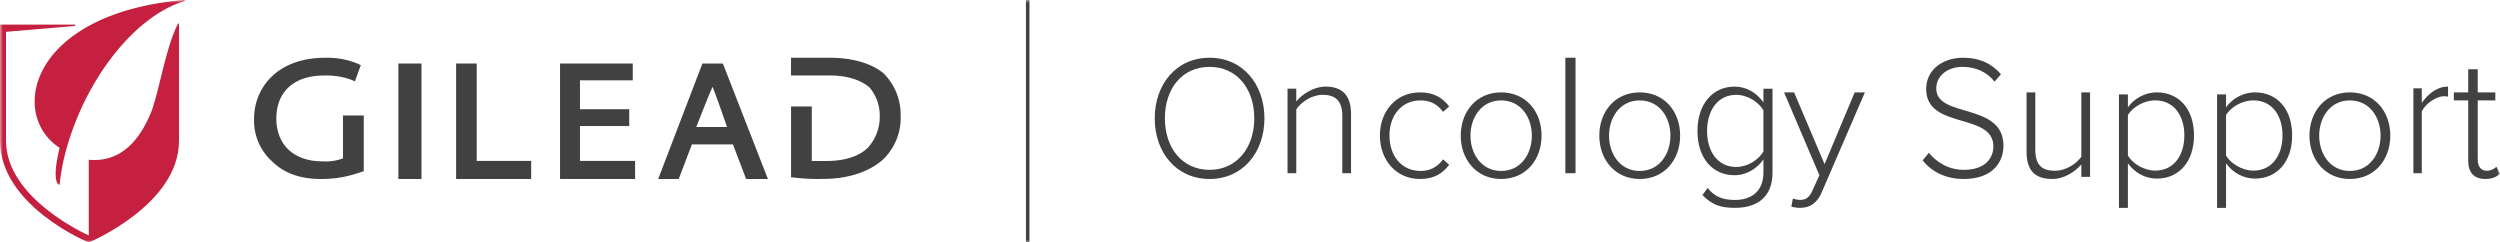 <svg width="433" height="42" viewBox="0 0 433 42" xmlns="http://www.w3.org/2000/svg" xmlns:xlink="http://www.w3.org/1999/xlink">
    <defs>
        <path id="5jlg7ph1ya" d="M0 42h433V0H0z"/>
        <path id="97xnjsqudc" d="M0 42h433V0H0z"/>
        <path id="qmyb4eznxe" d="M0 42h433V0H0z"/>
        <path id="g7qlgya7og" d="M0 42h433V0H0z"/>
        <path id="qx2avfhvdi" d="M0 42h433V0H0z"/>
        <path id="23b8zh0abk" d="M0 42h433V0H0z"/>
        <path id="z3j9z015gm" d="M0 42h433V0H0z"/>
        <path id="pc8ryxlb6o" d="M0 42h433V0H0z"/>
        <path id="60kz81xf6q" d="M0 42h433V0H0z"/>
        <path id="k26xfcwv0s" d="M0 42h433V0H0z"/>
        <path id="l3ooino3eu" d="M0 42h433V0H0z"/>
        <path id="33e9p3xtzw" d="M0 42h433V0H0z"/>
        <path id="irfze9g3jy" d="M0 42h433V0H0z"/>
        <path id="o9zp1juqoA" d="M0 42h433V0H0z"/>
        <path id="rqh332iu6C" d="M0 42h433V0H0z"/>
        <path id="pw70de9tbE" d="M0 42h433V0H0z"/>
        <path id="vx1b0p287G" d="M0 42h433V0H0z"/>
        <path id="ik9x8m6oqI" d="M0 42h433V0H0z"/>
        <path id="nbxei02rrK" d="M0 42h433V0H0z"/>
        <path id="enoo0ug2oM" d="M0 42h433V0H0z"/>
        <path id="wqrb9qofzO" d="M0 42h433V0H0z"/>
        <path id="flnzw42zkQ" d="M0 42h433V0H0z"/>
        <path id="c8zopqa3sS" d="M0 42h433V0H0z"/>
    </defs>
    <g fill="none" fill-rule="evenodd">
        <path d="M59.406 19.996v7.436a8.631 8.631 0 0 1-3.586.512c-4.882 0-7.957-2.823-7.957-7.436 0-4.612 3.075-7.425 8.207-7.425a12.93 12.93 0 0 1 4.874.762l.518.263 1.029-2.825-.529-.25a13.75 13.75 0 0 0-5.641-1.027c-8.466 0-12.313 5.377-12.313 10.502a9.502 9.502 0 0 0 3.087 7.416C49.151 29.974 51.967 31 55.56 31c2.454.02 4.888-.417 7.182-1.285H63v-9.718h-3.594z" fill="#414141" fill-rule="nonzero"/>
        <mask id="nijoxvgeob" fill="#fff">
            <use xlink:href="#5jlg7ph1ya"/>
        </mask>
        <path fill="#414141" fill-rule="nonzero" mask="url(#nijoxvgeob)" d="M69 31h4V11h-4z"/>
        <mask id="0oyn9jgvrd" fill="#fff">
            <use xlink:href="#97xnjsqudc"/>
        </mask>
        <path fill="#414141" fill-rule="nonzero" mask="url(#0oyn9jgvrd)" d="M82.565 27.868V11H79v20h13v-3.132z"/>
        <mask id="sgnrv5zhaf" fill="#fff">
            <use xlink:href="#qmyb4eznxe"/>
        </mask>
        <path fill="#414141" fill-rule="nonzero" mask="url(#sgnrv5zhaf)" d="M100.45 27.868V21.83h8.534v-2.913h-8.533v-5.004h9.144V11H97v20h13v-3.132z"/>
        <mask id="4bv5rihpwh" fill="#fff">
            <use xlink:href="#g7qlgya7og"/>
        </mask>
        <path d="M125.202 11h-3.546L114 31h3.555l2.28-5.993h7.11L129.229 31H133l-7.798-20zm-1.81 3.993c.253.5 2.027 5.5 2.535 6.998H120.6s2.538-6.497 2.829-6.998h-.037z" fill="#414141" fill-rule="nonzero" mask="url(#4bv5rihpwh)"/>
        <mask id="t4uyu2bfoj" fill="#fff">
            <use xlink:href="#qx2avfhvdi"/>
        </mask>
        <path d="M153.159 12.81c-2.053-1.786-5.39-2.81-9.506-2.81H137v3.07h6.653c3.07 0 5.38.764 6.92 2.048a7.47 7.47 0 0 1 1.796 4.83 7.93 7.93 0 0 1-2.053 5.628c-1.538 1.535-4.096 2.307-7.175 2.307h-2.537v-9.442h-3.593v12.282h.256c1.787.23 3.59.317 5.39.26 4.352 0 7.944-1.284 10.254-3.331a10 10 0 0 0 3.08-7.676 10.053 10.053 0 0 0-2.852-7.165" fill="#414141" fill-rule="nonzero" mask="url(#t4uyu2bfoj)"/>
        <mask id="u0m2kug4yl" fill="#fff">
            <use xlink:href="#23b8zh0abk"/>
        </mask>
        <path d="M31.99 0h-.25C4.91 2.468 1.554 19.944 10.323 25.598c-1.54 6.402 0 6.402 0 6.402a37.03 37.03 0 0 1 1.033-5.663C14.711 13.786 23.22 2.964 31.741.252 32 .252 32 .252 32 0" fill="#C5203F" fill-rule="nonzero" mask="url(#u0m2kug4yl)"/>
        <mask id="uspr18gjfn" fill="#fff">
            <use xlink:href="#z3j9z015gm"/>
        </mask>
        <path d="M31 4.258V4l-.26.258c-2.081 4.279-2.905 10.32-4.434 14.86-2.079 5.284-5.465 9.066-10.932 8.559v13.098s-14.33-6.291-14.33-16.373V5.514l11.719-1.007c.259 0 .259 0 .259-.249H0v20.107C0 35.7 15.374 42 15.374 42S31 35.49 31 24.402V4.258z" fill="#C5203F" fill-rule="nonzero" mask="url(#uspr18gjfn)"/>
        <mask id="427y84g52p" fill="#fff">
            <use xlink:href="#pc8ryxlb6o"/>
        </mask>
        <path fill="#414141" fill-rule="nonzero" mask="url(#427y84g52p)" d="M177.695 42h.61V0h-.61z"/>
        <g>
            <mask id="a1vkfakszr" fill="#fff">
                <use xlink:href="#60kz81xf6q"/>
            </mask>
            <path d="M217.241 20.5c0-5.174-3.05-8.916-7.74-8.916-4.75 0-7.742 3.742-7.742 8.916 0 5.113 2.992 8.916 7.742 8.916 4.69 0 7.74-3.803 7.74-8.916M200 20.5c0-5.934 3.753-10.5 9.5-10.5 5.718 0 9.5 4.566 9.5 10.5S215.218 31 209.5 31c-5.747 0-9.5-4.566-9.5-10.5" fill="#414141" fill-rule="nonzero" mask="url(#a1vkfakszr)"/>
        </g>
        <g>
            <mask id="ajb3y5fzrt" fill="#fff">
                <use xlink:href="#k26xfcwv0s"/>
            </mask>
            <path d="M232.488 30v-9.909c0-2.82-1.369-3.668-3.406-3.668-1.804 0-3.666 1.182-4.568 2.516V30H223V15.363h1.514v2.212c1.019-1.273 3.025-2.575 5.064-2.575 2.851 0 4.422 1.454 4.422 4.757V30h-1.512z" fill="#414141" fill-rule="nonzero" mask="url(#ajb3y5fzrt)"/>
        </g>
        <g>
            <mask id="tx5qbjfqxv" fill="#fff">
                <use xlink:href="#l3ooino3eu"/>
            </mask>
            <path d="M239 23.486c0-4.172 2.749-7.486 6.947-7.486 2.482 0 3.902.976 5.053 2.427l-1.063.946c-1.034-1.419-2.335-1.982-3.901-1.982-3.341 0-5.381 2.662-5.381 6.095s2.04 6.123 5.38 6.123c1.567 0 2.868-.591 3.902-2.01l1.063.946c-1.151 1.479-2.571 2.455-5.053 2.455-4.198 0-6.947-3.342-6.947-7.514" fill="#414141" fill-rule="nonzero" mask="url(#tx5qbjfqxv)"/>
        </g>
        <g>
            <mask id="ydrlirob9x" fill="#fff">
                <use xlink:href="#33e9p3xtzw"/>
            </mask>
            <path d="M265.315 23.486c0-3.166-1.899-6.095-5.33-6.095-3.373 0-5.3 2.93-5.3 6.095 0 3.194 1.927 6.123 5.3 6.123 3.431 0 5.33-2.93 5.33-6.123m-12.315 0c0-4.172 2.74-7.486 6.985-7.486 4.306 0 7.015 3.314 7.015 7.486S264.29 31 259.985 31c-4.246 0-6.985-3.342-6.985-7.514" fill="#414141" fill-rule="nonzero" mask="url(#ydrlirob9x)"/>
        </g>
        <g>
            <mask id="oqvddwkkmz" fill="#fff">
                <use xlink:href="#irfze9g3jy"/>
            </mask>
            <path fill="#414141" fill-rule="nonzero" mask="url(#oqvddwkkmz)" d="M271.117 30h1.766V10h-1.766z"/>
        </g>
        <g>
            <mask id="j0prddbh2B" fill="#fff">
                <use xlink:href="#o9zp1juqoA"/>
            </mask>
            <path d="M289.315 23.486c0-3.166-1.899-6.095-5.33-6.095-3.373 0-5.3 2.93-5.3 6.095 0 3.194 1.927 6.123 5.3 6.123 3.431 0 5.33-2.93 5.33-6.123m-12.315 0c0-4.172 2.74-7.486 6.985-7.486 4.306 0 7.015 3.314 7.015 7.486S288.29 31 283.985 31c-4.246 0-6.985-3.342-6.985-7.514" fill="#414141" fill-rule="nonzero" mask="url(#j0prddbh2B)"/>
        </g>
        <g>
            <mask id="pihr6i2peD" fill="#fff">
                <use xlink:href="#rqh332iu6C"/>
            </mask>
            <path d="M305.424 26.244v-7.141c-.834-1.43-2.738-2.674-4.731-2.674-3.182 0-5.028 2.704-5.028 6.26 0 3.555 1.846 6.23 5.028 6.23 1.993 0 3.897-1.246 4.731-2.675m-10.562 7.537.893-1.216c1.25 1.52 2.619 2.067 4.759 2.067 2.619 0 4.91-1.338 4.91-4.71v-2.31c-1.011 1.488-2.857 2.736-4.998 2.736-3.809 0-6.426-2.949-6.426-7.659 0-4.648 2.617-7.689 6.426-7.689 2.053 0 3.838 1.064 4.998 2.736v-2.37H307v14.526c0 4.496-2.975 6.108-6.486 6.108-2.409 0-3.956-.455-5.652-2.219" fill="#414141" fill-rule="nonzero" mask="url(#pihr6i2peD)"/>
        </g>
        <g>
            <mask id="etva8zqznF" fill="#fff">
                <use xlink:href="#pw70de9tbE"/>
            </mask>
            <path d="M310.528 34.38c.33.148.9.237 1.26.237.959 0 1.62-.384 2.188-1.738l1.14-2.534L309 16h1.738l5.277 12.43L321.232 16H323l-7.494 17.35c-.779 1.796-2.01 2.65-3.718 2.65-.48 0-1.14-.087-1.528-.205l.268-1.414z" fill="#414141" fill-rule="nonzero" mask="url(#etva8zqznF)"/>
        </g>
        <g>
            <mask id="e5kh8kln4H" fill="#fff">
                <use xlink:href="#vx1b0p287G"/>
            </mask>
            <path d="m333 27.774 1.077-1.31c1.25 1.521 3.29 2.952 6.054 2.952 3.988 0 5.123-2.311 5.123-4.045 0-5.967-11.643-2.86-11.643-9.953 0-3.316 2.852-5.418 6.374-5.418 2.913 0 5.065 1.067 6.578 2.862l-1.105 1.277c-1.398-1.765-3.377-2.555-5.56-2.555-2.59 0-4.54 1.55-4.54 3.742 0 5.204 11.642 2.344 11.642 9.921 0 2.618-1.658 5.753-6.898 5.753-3.202 0-5.618-1.338-7.102-3.226" fill="#414141" fill-rule="nonzero" mask="url(#e5kh8kln4H)"/>
        </g>
        <g>
            <mask id="w929ka3bhJ" fill="#fff">
                <use xlink:href="#ik9x8m6oqI"/>
            </mask>
            <path d="M360.488 30.637v-2.151C359.323 29.82 357.46 31 355.422 31c-2.879 0-4.422-1.393-4.422-4.695V16h1.514v9.94c0 2.85 1.368 3.637 3.404 3.637 1.805 0 3.639-1.122 4.57-2.425V16H362v14.637h-1.512z" fill="#414141" fill-rule="nonzero" mask="url(#w929ka3bhJ)"/>
        </g>
        <g>
            <mask id="q2bjkch7fL" fill="#fff">
                <use xlink:href="#nbxei02rrK"/>
            </mask>
            <path d="M378.33 23.453c0-3.447-1.818-6.068-5.038-6.068-1.998 0-3.906 1.179-4.74 2.532v7.04c.834 1.356 2.742 2.592 4.74 2.592 3.22 0 5.039-2.65 5.039-6.096m-9.78 4.83V36H367V16.354h1.551v2.237C369.565 17.15 371.414 16 373.56 16c3.848 0 6.441 2.886 6.441 7.453 0 4.537-2.593 7.48-6.441 7.48-2.028 0-3.844-1.03-5.008-2.65" fill="#414141" fill-rule="nonzero" mask="url(#q2bjkch7fL)"/>
        </g>
        <g>
            <mask id="q8zum0gf9N" fill="#fff">
                <use xlink:href="#enoo0ug2oM"/>
            </mask>
            <path d="M395.33 23.453c0-3.447-1.818-6.068-5.038-6.068-1.998 0-3.906 1.179-4.74 2.532v7.04c.834 1.356 2.742 2.592 4.74 2.592 3.22 0 5.039-2.65 5.039-6.096m-9.78 4.83V36H384V16.354h1.551v2.237C386.565 17.15 388.414 16 390.56 16c3.848 0 6.441 2.886 6.441 7.453 0 4.537-2.593 7.48-6.441 7.48-2.028 0-3.844-1.03-5.008-2.65" fill="#414141" fill-rule="nonzero" mask="url(#q8zum0gf9N)"/>
        </g>
        <g>
            <mask id="yodox6p3nP" fill="#fff">
                <use xlink:href="#wqrb9qofzO"/>
            </mask>
            <path d="M412.315 23.486c0-3.166-1.899-6.095-5.33-6.095-3.373 0-5.3 2.93-5.3 6.095 0 3.194 1.927 6.123 5.3 6.123 3.431 0 5.33-2.93 5.33-6.123m-12.315 0c0-4.172 2.74-7.486 6.985-7.486 4.306 0 7.015 3.314 7.015 7.486S411.29 31 406.985 31c-4.246 0-6.985-3.342-6.985-7.514" fill="#414141" fill-rule="nonzero" mask="url(#yodox6p3nP)"/>
        </g>
        <g>
            <mask id="qwtll2wzpR" fill="#fff">
                <use xlink:href="#flnzw42zkQ"/>
            </mask>
            <path d="M418 30V15.303h1.452v2.526C420.595 16.185 422.129 15 424 15v1.734c-.252-.061-.447-.061-.725-.061-1.368 0-3.21 1.337-3.823 2.616V30H418z" fill="#414141" fill-rule="nonzero" mask="url(#qwtll2wzpR)"/>
        </g>
        <g>
            <mask id="vmanaakhgT" fill="#fff">
                <use xlink:href="#c8zopqa3sS"/>
            </mask>
            <path d="M427.491 27.818V17.394H425V16h2.491v-4h1.65v4h3.05v1.394h-3.05v10.181c0 1.182.498 2 1.557 2 .715 0 1.337-.332 1.68-.696l.622 1.21c-.59.547-1.306.911-2.552.911-1.994 0-2.957-1.182-2.957-3.182" fill="#414141" fill-rule="nonzero" mask="url(#vmanaakhgT)"/>
        </g>
    </g>
</svg>
